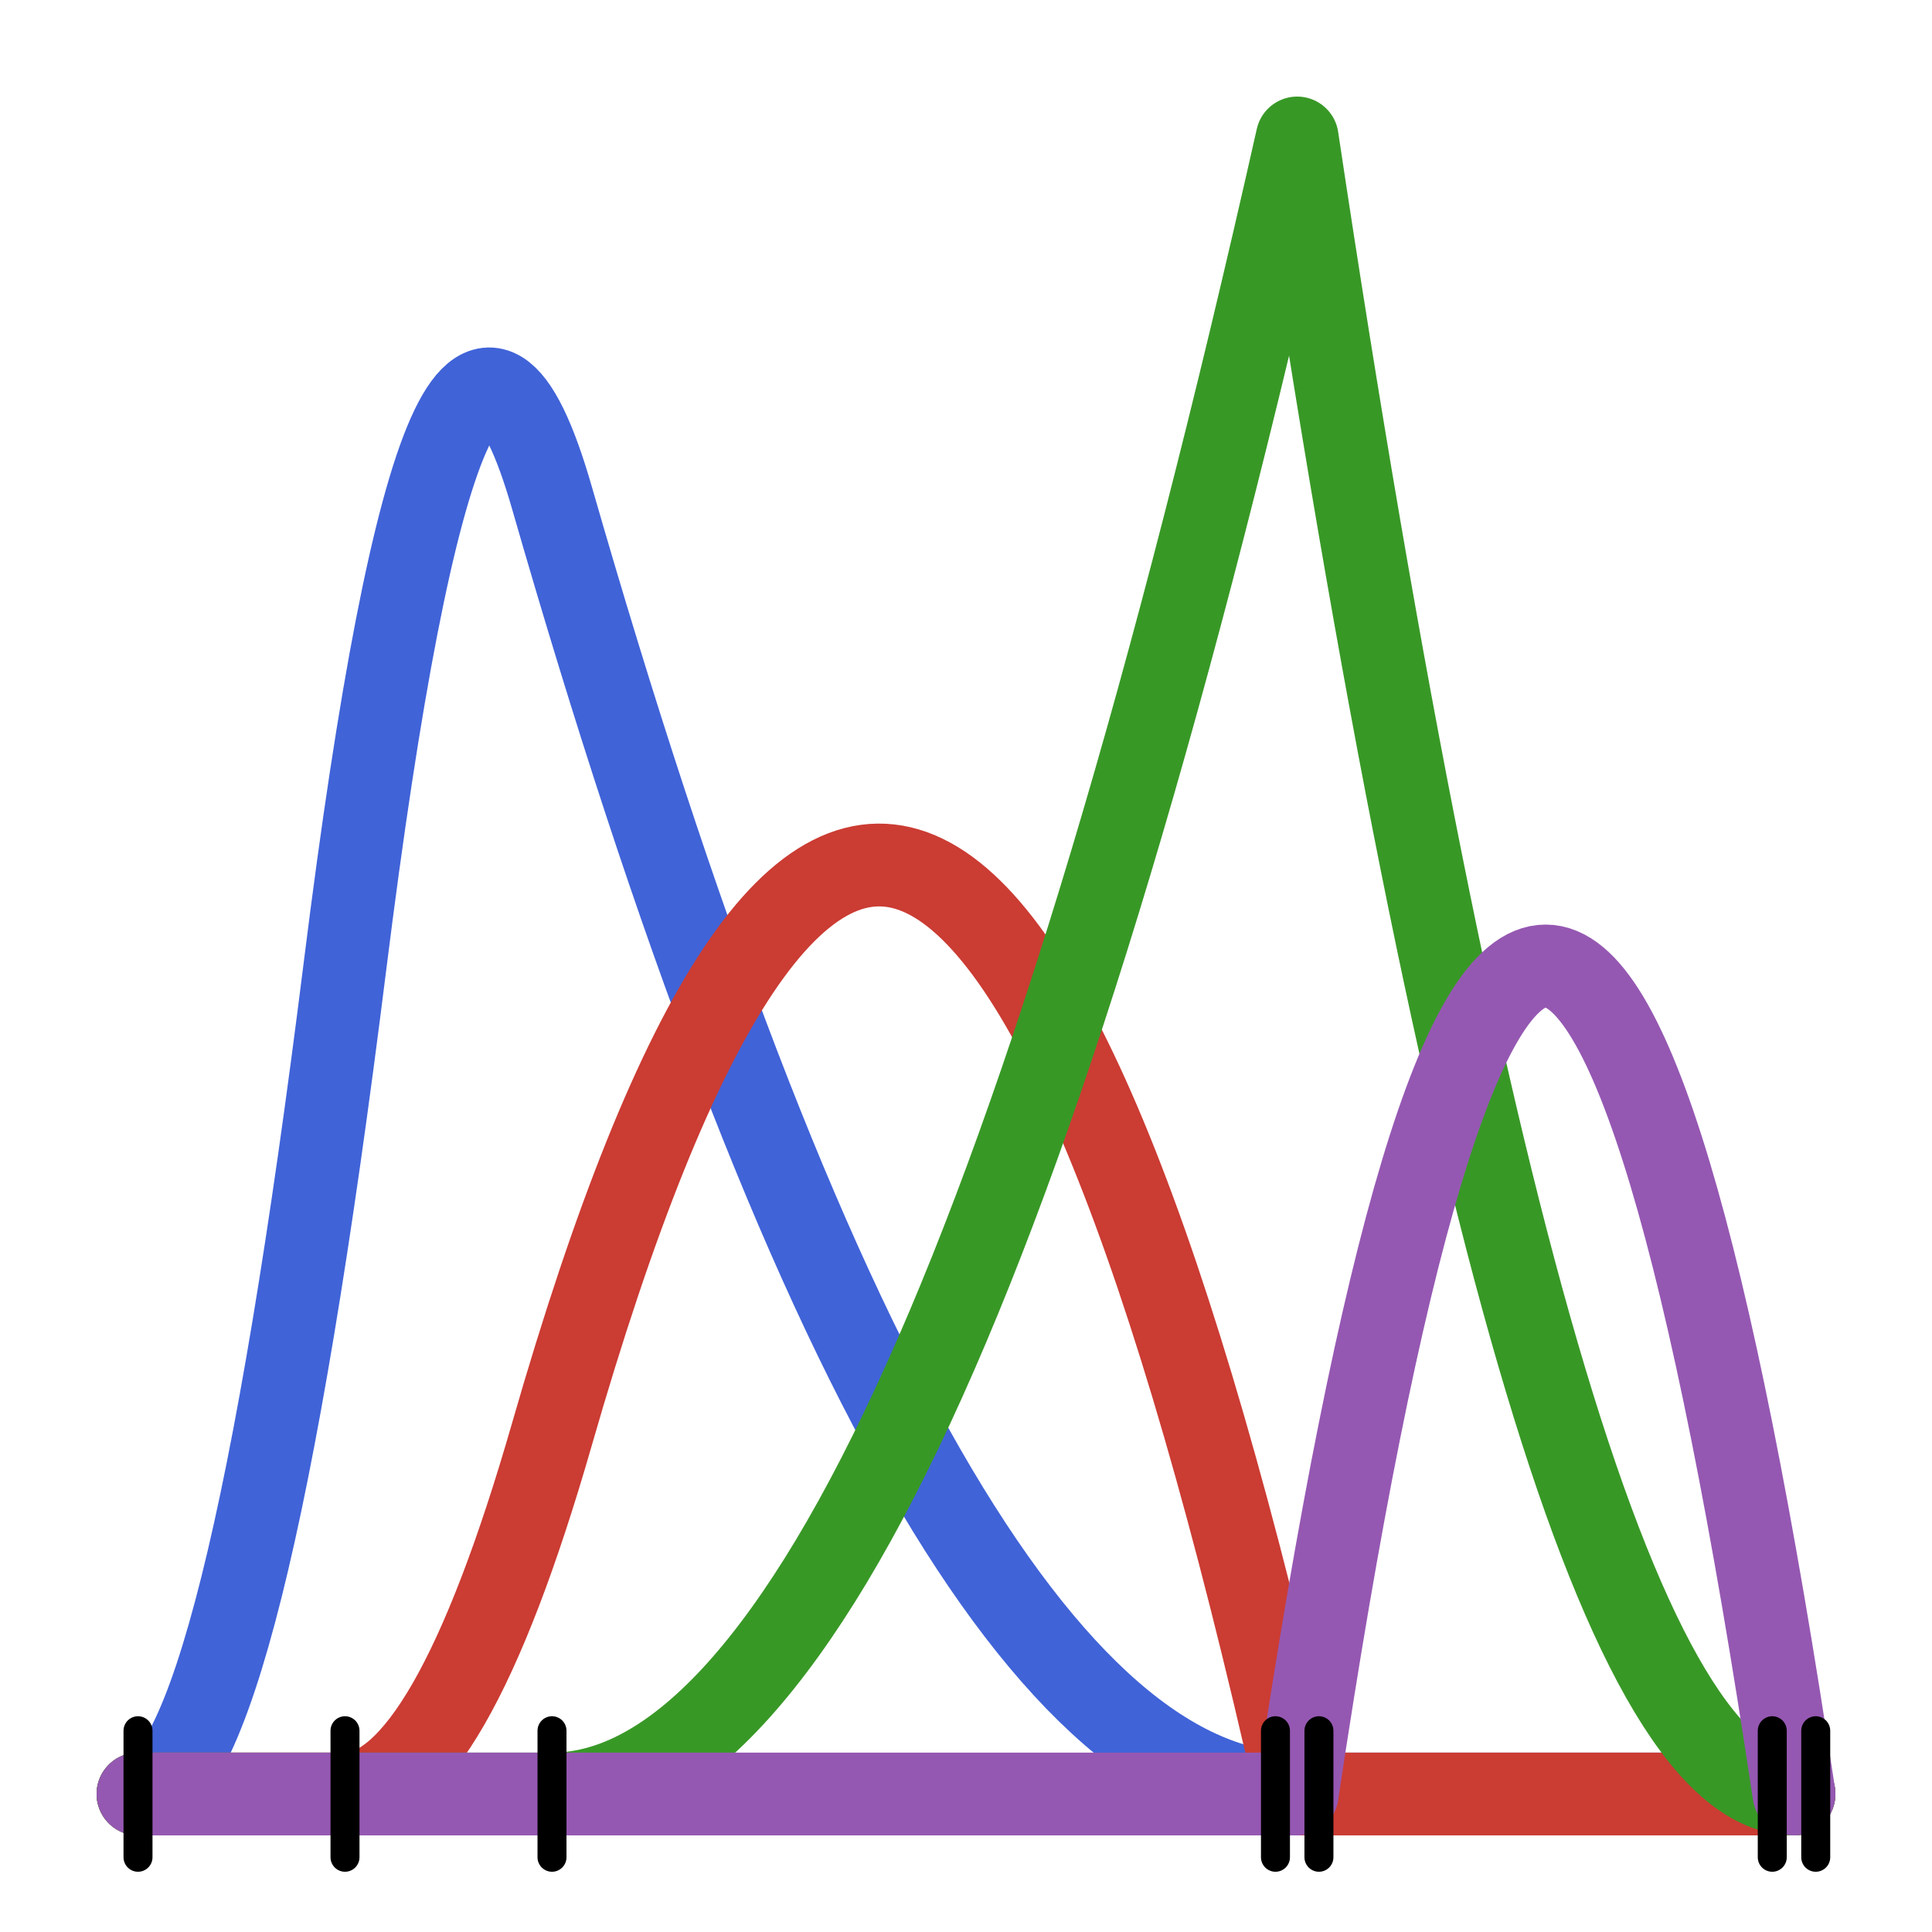 <?xml version="1.0" encoding="UTF-8" standalone="no"?>
<svg
   xmlns:dc="http://purl.org/dc/elements/1.1/"
   xmlns:cc="http://creativecommons.org/ns#"
   xmlns:rdf="http://www.w3.org/1999/02/22-rdf-syntax-ns#"
   xmlns:svg="http://www.w3.org/2000/svg"
   xmlns="http://www.w3.org/2000/svg"
   xmlns:sodipodi="http://sodipodi.sourceforge.net/DTD/sodipodi-0.dtd"
   xmlns:inkscape="http://www.inkscape.org/namespaces/inkscape"
   inkscape:export-ydpi="96"
   inkscape:export-xdpi="96"
   inkscape:export-filename="/home/hyrodium/.julia/dev/BasicBSpline/docs/src/assets/logo.png"
   inkscape:version="1.0 (4035a4fb49, 2020-05-01)"
   sodipodi:docname="logo.svg"
   id="svg15"
   version="1.1"
   viewBox="0 0 500 500"
   height="500pt"
   width="500pt">
  <defs
     id="defs19" />
  <sodipodi:namedview
     inkscape:snap-center="true"
     inkscape:snap-object-midpoints="true"
     inkscape:snap-midpoints="true"
     inkscape:snap-smooth-nodes="true"
     inkscape:snap-intersection-paths="true"
     inkscape:object-paths="true"
     inkscape:current-layer="svg15"
     inkscape:window-maximized="0"
     inkscape:window-y="587"
     inkscape:window-x="363"
     inkscape:cy="357.89304"
     inkscape:cx="387.09098"
     inkscape:zoom="0.9045"
     showgrid="false"
     id="namedview17"
     inkscape:window-height="1138"
     inkscape:window-width="1402"
     inkscape:pageshadow="2"
     inkscape:pageopacity="0"
     guidetolerance="10"
     gridtolerance="10"
     objecttolerance="10"
     borderopacity="1"
     bordercolor="#666666"
     pagecolor="#ffffff" />
  <path
     style="fill:none;stroke:#4063d8;stroke-width:21.431;stroke-linecap:round;stroke-linejoin:round;stroke-miterlimit:10;stroke-dasharray:none;stroke-opacity:1"
     d="m 35.715,464.284 c 17.863,0 35.709,-71.435 53.571,-214.287 C 107.149,107.145 124.995,66.765 142.857,128.875 c 64.285,223.612 128.571,335.409 192.856,335.409 h 128.571"
     id="path12"
     sodipodi:nodetypes="cscsc" />
  <path
     style="fill:none;stroke:#cb3c33;stroke-width:21.431;stroke-linecap:round;stroke-linejoin:round;stroke-miterlimit:10;stroke-dasharray:none;stroke-opacity:1"
     d="m 35.715,464.284 h 53.571 c 17.863,0 35.709,-31.055 53.571,-93.165 64.285,-223.612 128.571,-192.557 192.856,93.165 h 128.571"
     id="path61"
     sodipodi:nodetypes="csccc" />
  <path
     style="fill:none;stroke:#389826;stroke-width:21.431;stroke-linecap:round;stroke-linejoin:round;stroke-miterlimit:10;stroke-dasharray:none;stroke-opacity:1"
     d="m 35.715,464.284 h 53.571 53.571 c 64.285,0 128.571,-142.852 192.856,-428.574 42.857,285.721 85.714,428.574 128.571,428.574"
     id="path110"
     sodipodi:nodetypes="ccscc" />
  <path
     style="fill:none;stroke:#9558b2;stroke-width:21.431;stroke-linecap:round;stroke-linejoin:round;stroke-miterlimit:10;stroke-dasharray:none;stroke-opacity:1"
     d="m 35.715,464.284 h 53.571 53.571 192.856 c 42.857,-285.722 85.714,-285.722 128.571,0"
     id="path159"
     sodipodi:nodetypes="ccccc" />
  <path
     inkscape:transform-center-x="3.0247701"
     id="path71-3-5"
     d="m 142.857,447.912 v 32.745"
     style="fill:none;stroke:#000000;stroke-width:7.5;stroke-linecap:round;stroke-linejoin:miter;stroke-miterlimit:4;stroke-dasharray:none;stroke-opacity:1" />
  <path
     style="fill:none;stroke:#000000;stroke-width:7.5;stroke-linecap:round;stroke-linejoin:miter;stroke-miterlimit:4;stroke-dasharray:none;stroke-opacity:1"
     d="m 89.286,447.912 v 32.745"
     id="path71-3-5-6"
     inkscape:transform-center-x="3.0247701" />
  <path
     inkscape:transform-center-x="3.0247701"
     id="path71-3-5-6-2"
     d="m 35.715,447.912 v 32.745"
     style="fill:none;stroke:#000000;stroke-width:7.5;stroke-linecap:round;stroke-linejoin:miter;stroke-miterlimit:4;stroke-dasharray:none;stroke-opacity:1" />
  <path
     style="fill:none;stroke:#000000;stroke-width:7.5;stroke-linecap:round;stroke-linejoin:miter;stroke-miterlimit:4;stroke-dasharray:none;stroke-opacity:1"
     d="m 330.088,447.912 v 32.745"
     id="path71-3-5-1"
     inkscape:transform-center-x="3.0247701" />
  <path
     inkscape:transform-center-x="3.0247701"
     id="path71-3-5-1-2"
     d="m 341.338,447.912 v 32.745"
     style="fill:none;stroke:#000000;stroke-width:7.5;stroke-linecap:round;stroke-linejoin:miter;stroke-miterlimit:4;stroke-dasharray:none;stroke-opacity:1" />
  <path
     inkscape:transform-center-x="3.0247701"
     id="path71-3-5-1-0"
     d="m 458.659,447.912 v 32.745"
     style="fill:none;stroke:#000000;stroke-width:7.5;stroke-linecap:round;stroke-linejoin:miter;stroke-miterlimit:4;stroke-dasharray:none;stroke-opacity:1" />
  <path
     style="fill:none;stroke:#000000;stroke-width:7.5;stroke-linecap:round;stroke-linejoin:miter;stroke-miterlimit:4;stroke-dasharray:none;stroke-opacity:1"
     d="m 469.909,447.912 v 32.745"
     id="path71-3-5-1-2-9"
     inkscape:transform-center-x="3.0247701" />
</svg>
